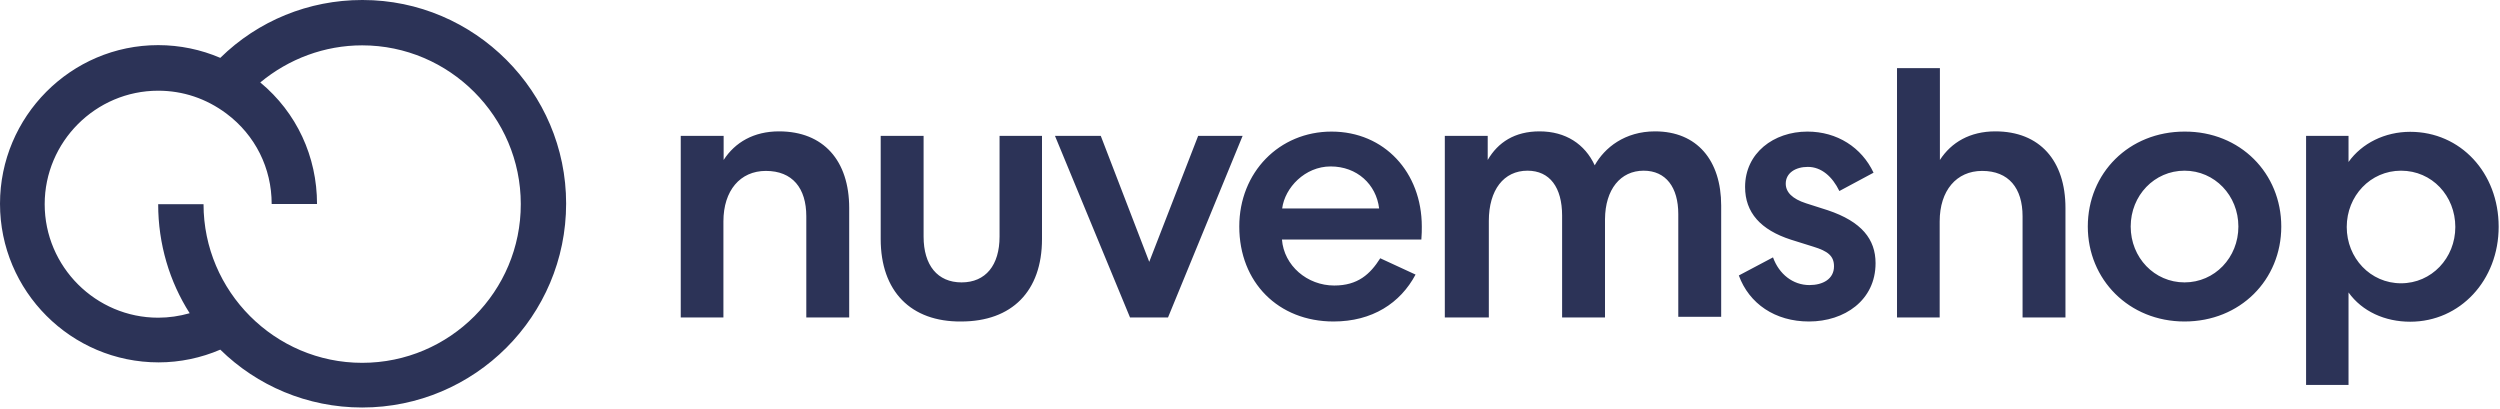 <svg xmlns="http://www.w3.org/2000/svg" width="1119" height="183" viewBox="0 0 1119 183" fill="none"><path d="M323.9 142.1H304.7V60.8H323.9V71.6C329 63.7 337.4 58.8 348.7 58.8C368.6 58.8 380.1 71.9 380.1 93.1V142.1H360.9V96.8C360.9 84.2 354.7 76.5 342.8 76.5C331.3 76.5 323.8 85.3 323.8 99.1V142.1H323.9ZM394.2 107V60.8H413.4V105.9C413.4 118.7 419.6 126.4 430.4 126.4C441.2 126.4 447.4 118.7 447.4 105.9V60.8H466.4V107C466.4 130.4 452.9 143.9 430.2 143.9C407.7 144.1 394.2 130.4 394.2 107ZM472.2 60.8H492.7L514.4 117.2L536.3 60.8H556.2L522.8 142.1H505.8L472.2 60.8ZM633.6 122.9C626.8 135.7 614.2 143.9 596.9 143.9C572.2 143.9 554.7 126.4 554.7 101.4C554.7 77.1 572.6 58.9 596 58.9C619.7 58.9 636.4 77.2 636.4 101.4C636.4 102.9 636.4 104.9 636.2 107.2H573.8C574.7 118.9 585.1 127.8 597.2 127.8C607.8 127.8 613.3 122.7 617.8 115.6L633.6 122.9ZM617.3 93.3C616 82.5 607.4 74.5 595.6 74.5C584.1 74.5 575.1 84 573.9 93.3H617.3ZM665.9 142.1H646.7V60.8H665.9V71.6C670.5 63.7 678 58.8 689.1 58.8C700.8 58.8 709.4 64.5 713.8 74C718.2 66.1 727.3 58.8 740.8 58.8C759.6 58.8 770.4 71.8 770.4 92V141.8H751.2V95.8C751.2 83.9 745.7 76.4 735.7 76.4C725.3 76.4 718.5 84.8 718.4 98.1V142.1H699.2V96.5C699.2 83.9 693.7 76.4 683.7 76.4C673.1 76.4 666.4 85 666.4 98.9V142.1H665.9ZM793.6 115.2C796.3 122.7 802.5 127.6 809.9 127.6C815.9 127.6 820.9 124.9 820.9 119.2C820.9 114.6 818.2 112.4 811.6 110.4L801.7 107.3C788 102.9 781.1 95.1 781.1 83.7C781.1 68.5 793.9 58.9 809 58.9C822.3 58.9 833.3 66 838.6 77.3L823.3 85.5C820.2 79.1 815.3 74.7 809.2 74.7C803.7 74.7 799.3 77.4 799.3 82.2C799.3 86 802.2 89 808.4 91L818.1 94.1C833.3 99.2 839.5 107.1 839.5 117.8C839.5 134.4 825.6 143.9 809.7 143.9C794.5 143.9 782.9 135.9 778.3 123.3L793.6 115.2ZM868.2 142.1H849.1V30.5H868.3V71.6C873.4 63.7 881.8 58.8 893.1 58.8C913 58.8 924.5 71.9 924.5 93.1V142.1H905.3V96.8C905.3 84.2 899.1 76.5 887.2 76.5C875.7 76.5 868.2 85.3 868.2 99.1V142.1ZM1021.1 101.4C1021.1 125.3 1002.7 143.9 977.8 143.9C952.9 143.9 934.5 125.1 934.5 101.4C934.5 77.5 952.9 58.9 977.8 58.9C1002.8 58.8 1021.1 77.6 1021.1 101.4ZM953.7 101.4C953.7 115.3 964.3 126.4 977.8 126.4C991.3 126.4 1001.9 115.3 1001.9 101.4C1001.9 87.5 991.3 76.4 977.8 76.4C964.3 76.4 953.7 87.5 953.7 101.4ZM1051.2 60.8V72.5C1057.2 64.1 1067.5 59 1078.8 59C1101.3 59 1118.4 77.3 1118.4 101.5C1118.4 125.4 1101.2 144 1078.8 144C1067.5 144 1057.3 139.4 1051.2 130.9V172.3H1032.2V60.8H1051.2ZM1074.7 76.4C1061 76.4 1050.4 87.7 1050.4 101.6C1050.4 115.5 1061 126.8 1074.7 126.8C1088.4 126.8 1099 115.5 1099 101.6C1099 87.7 1088.6 76.4 1074.7 76.4ZM162.3 0H162.1C138.2 0 115.5 9.3 98.6 25.9C90 22.2 80.5 20.2 70.8 20.2C31.7 20.2 0 52.2 0 91.2C0 130.3 31.8 162.2 71 162.2C80.5 162.2 90 160.2 98.6 156.5C115 172.6 137.5 182.4 162.1 182.4C212.5 182.4 253.4 141.5 253.4 91.1C253.4 41.1 212.5 0 162.3 0ZM162.1 162.4C123 162.4 91.1 130.4 91.1 91.4H70.8C70.8 109.3 75.9 126.1 84.9 140.2C80.3 141.5 75.6 142.2 70.8 142.2C42.9 142.2 20 119.4 20 91.4C20 63.5 42.8 40.6 70.8 40.6C81.9 40.6 92.3 44.1 101.3 50.8C114.3 60.5 121.6 75.3 121.6 91.3H141.9C141.9 70.1 132.8 50.4 116.5 36.9C129.3 26.3 145.3 20.3 162.1 20.3C201.2 20.3 233.1 52.3 233.1 91.3C233.2 130.4 201.4 162.4 162.1 162.4Z" fill="#2C3357"></path></svg>